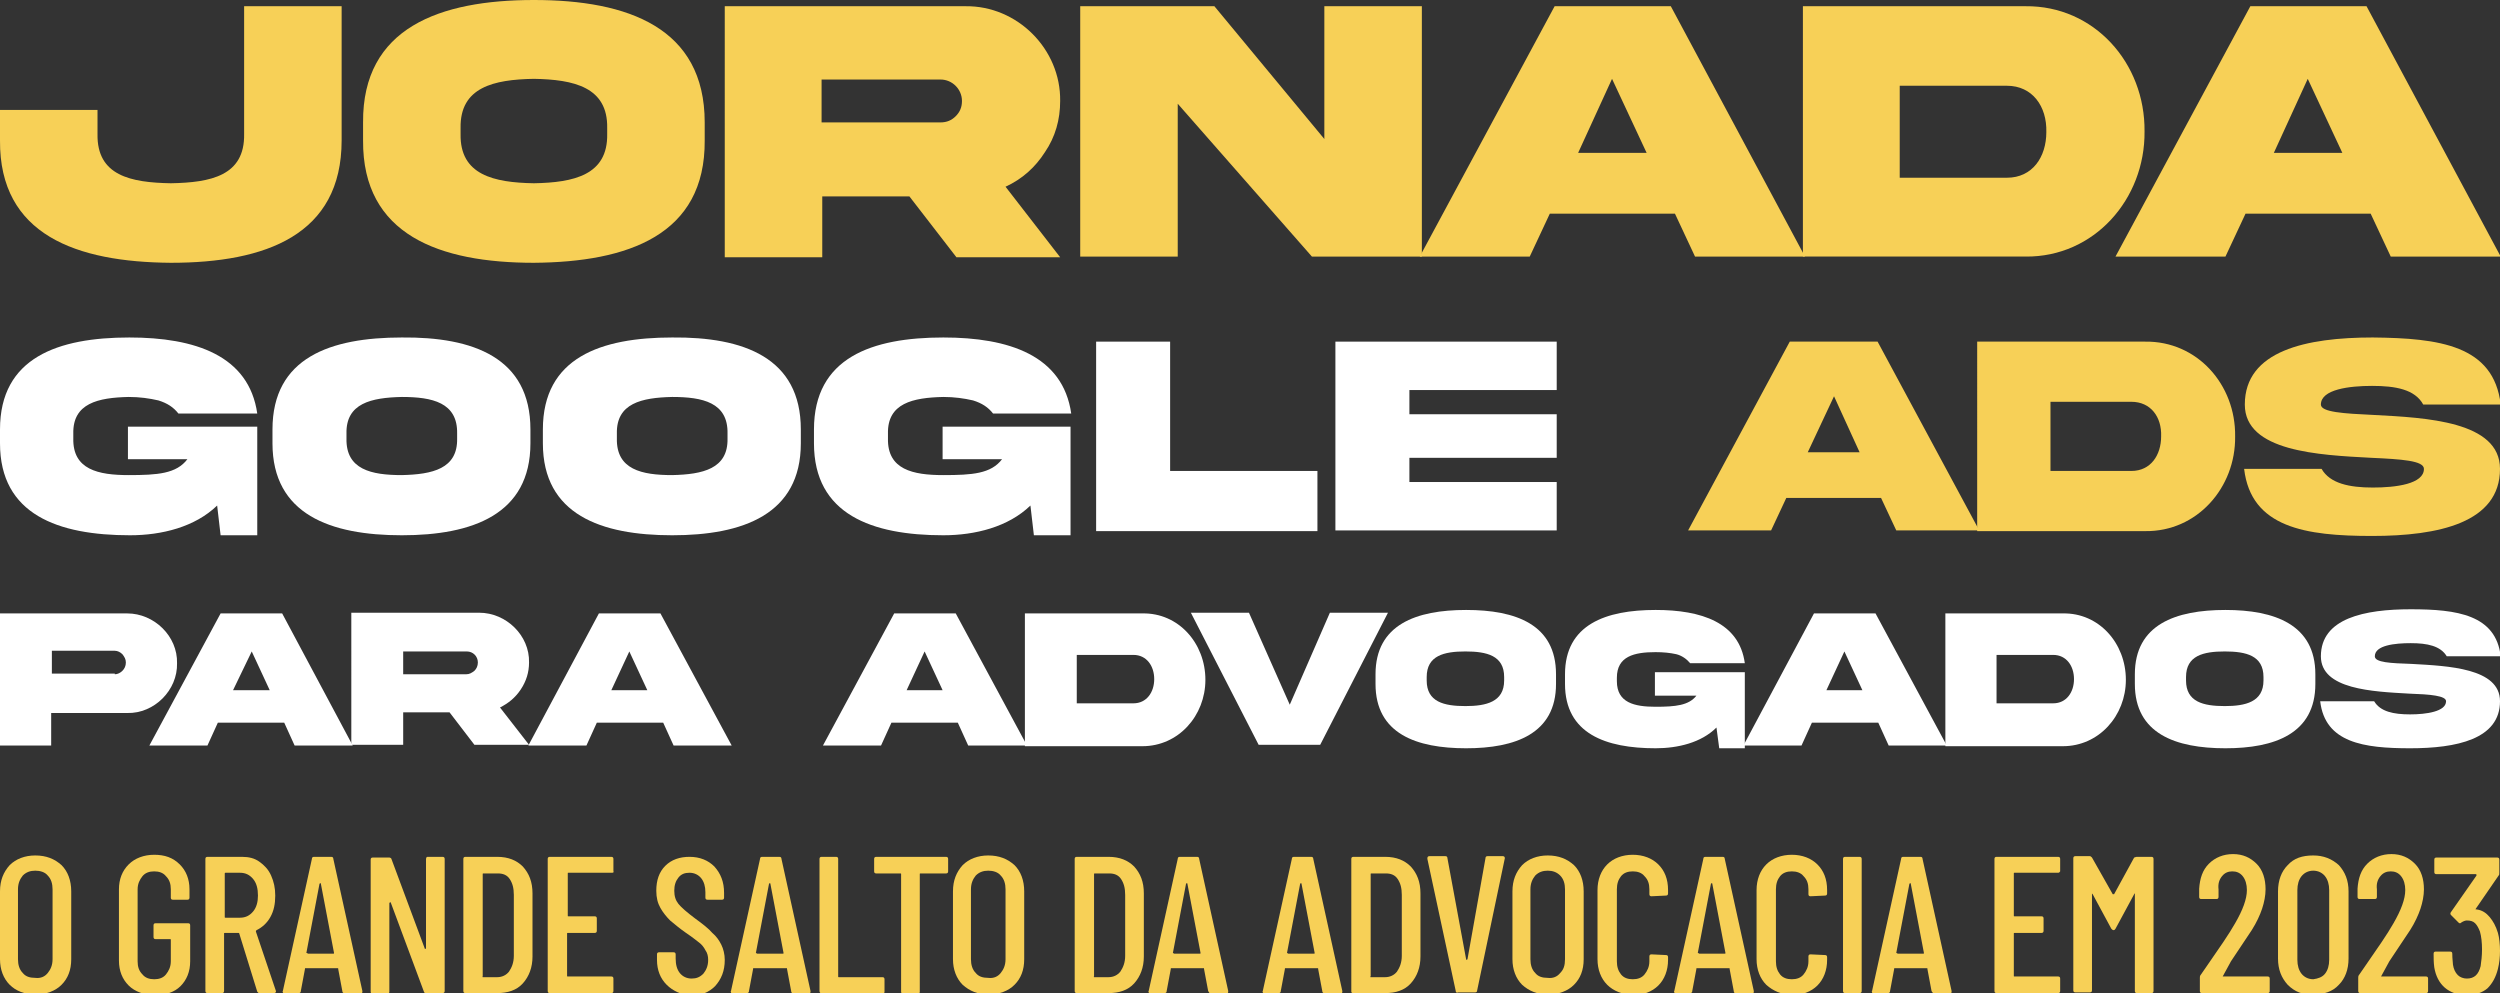 <svg xmlns="http://www.w3.org/2000/svg" xmlns:xlink="http://www.w3.org/1999/xlink" id="Layer_1" x="0px" y="0px" viewBox="0 0 361.5 143.6" xml:space="preserve"><rect x="0" y="0" width="361.5" height="143.6" fill="#333333" stroke="none"/><g>	<g>		<g>			<path fill="#F7D057" d="M35.3,0.9h14.1v19.4C49.4,34,38.4,38,24.7,38C11.1,37.9-0.1,34,0,20.3v-4.4h14.1v3.5    c-0.1,6,4.8,7,10.6,7.1c5.8-0.1,10.7-1.1,10.6-7.1V0.9z"></path>			<path fill="#F7D057" d="M101.9,17.7v2.6C102,34,90.8,37.9,77.2,38c-13.6,0-24.8-4-24.7-17.7v-2.6C52.4,4,63.6,0,77.2,0    C90.8,0,101.9,4,101.9,17.7z M87.8,18.5c0.1-5.9-4.8-7-10.6-7.1c-5.8,0.1-10.7,1.2-10.6,7.1v0.9c-0.1,5.9,4.8,7,10.6,7.1    c5.8-0.1,10.7-1.2,10.6-7.1V18.5z"></path>			<path fill="#F7D057" d="M139.6,0.9c7.5-0.1,13.8,6.2,13.7,13.7c0,2.7-0.7,5.2-2.2,7.4c-1.4,2.2-3.3,3.9-5.7,5l7.9,10.2h-15    l-6.8-8.8h-12.6v8.8h-14.1V0.9H139.6z M118.8,11.5v6.2H136c0.9,0,1.6-0.3,2.2-0.9c0.6-0.6,0.9-1.3,0.9-2.2c0-1.7-1.4-3.1-3.1-3.1    H118.8z"></path>			<path fill="#F7D057" d="M191.5,0.9h14.1v36.2h-15.9L170.3,15v22.1h-14.1V0.9h19.4l15.9,19.2V0.9z"></path>			<path fill="#F7D057" d="M224.8,0.9h16.8L261,37.1h-15.9l-2.9-6.2h-18.1l-2.9,6.2h-15.9L224.8,0.9z M228.2,22.1h9.9l-5-10.7    L228.2,22.1z"></path>			<path fill="#F7D057" d="M292.9,0.9c9.9-0.1,17.3,8.2,17.2,18.1c0.1,9.8-7.3,18.2-17.2,18.1h-32.2V0.9H292.9z M290.2,12.4h-15.5    v13.3h15.5c3.7,0,5.7-3,5.7-6.6C296,15.4,293.9,12.4,290.2,12.4z"></path>			<path fill="#F7D057" d="M325.4,0.9h16.8l19.4,36.2h-15.9l-2.9-6.2h-18.1l-2.9,6.2h-15.9L325.4,0.9z M328.8,22.1h9.9l-5-10.7    L328.8,22.1z"></path>		</g>		<path fill="#F7D057" d="M258.8,49.4h12.7l14.7,27.3h-12l-2.2-4.7h-13.7l-2.2,4.7h-12L258.8,49.4z M261.4,65.4h7.5l-3.7-8.1   L261.4,65.4z"></path>		<path fill="#F7D057" d="M310.2,49.4c7.5-0.1,13.1,6.2,13,13.7c0.1,7.4-5.5,13.8-13,13.7h-24.3V49.4H310.2z M308.2,58.1h-11.7v10   h11.7c2.8,0,4.3-2.3,4.3-5C312.6,60.3,311,58.1,308.2,58.1z"></path>		<path fill="#F7D057" d="M343.2,60c7.6,0.4,18.3,0.9,18.3,7.8c0,7.8-8.9,9.7-18.5,9.7c-9.6,0-17.5-1.2-18.5-9.7h11.2   c1.2,2.1,4,2.7,7.4,2.7c3.3,0,7.4-0.5,7.4-2.7c0-1.2-3.3-1.4-7.6-1.6c-7.6-0.4-18.3-0.9-18.3-7.7c0-7.8,8.9-9.7,18.5-9.7   c9.6,0.1,17.5,1.1,18.5,9.7h-11.2c-1.2-2.2-4-2.7-7.4-2.7c-3.3,0-7.4,0.5-7.4,2.7C335.6,59.6,338.9,59.8,343.2,60z"></path>	</g>	<g>		<path fill="#FFFFFF" d="M18.6,61.7h18.6v15.7h-5.3l-0.5-4.3c-3.2,3.1-8,4.3-12.6,4.3C8.4,77.4,0,74.4,0,64.1v-2   c0-10.4,8.4-13.3,18.7-13.3c9.5,0,17.3,2.6,18.5,11H25.8c-0.7-0.9-1.6-1.5-2.9-1.9c-1.3-0.3-2.7-0.5-4.3-0.5   c-4.4,0.1-8.1,0.9-8,5.3v0.7c-0.1,4.5,3.6,5.3,8,5.3c4.2,0,6.9-0.2,8.5-2.3h-8.6V61.7z"></path>		<path fill="#FFFFFF" d="M76.7,62.1v2c0,10.3-8.4,13.3-18.6,13.3c-10.3,0-18.7-3-18.7-13.3v-2c0-10.4,8.4-13.3,18.7-13.3   C68.4,48.7,76.7,51.7,76.7,62.1z M66.1,62.7c0.1-4.5-3.6-5.3-8-5.3c-4.4,0.1-8.1,0.9-8,5.3v0.7c-0.1,4.5,3.6,5.3,8,5.3   c4.4-0.1,8.1-0.9,8-5.3V62.7z"></path>		<path fill="#FFFFFF" d="M115.8,62.1v2c0,10.3-8.4,13.3-18.6,13.3c-10.3,0-18.7-3-18.7-13.3v-2c0-10.4,8.4-13.3,18.7-13.3   C107.5,48.7,115.8,51.7,115.8,62.1z M105.2,62.7c0.1-4.5-3.6-5.3-8-5.3c-4.4,0.1-8.1,0.9-8,5.3v0.7c-0.1,4.5,3.6,5.3,8,5.3   c4.4-0.1,8.1-0.9,8-5.3V62.7z"></path>		<path fill="#FFFFFF" d="M136.2,61.7h18.6v15.7h-5.3l-0.5-4.3c-3.2,3.1-8,4.3-12.6,4.3c-10.3,0-18.7-3-18.7-13.3v-2   c0-10.4,8.4-13.3,18.7-13.3c9.5,0,17.3,2.6,18.5,11h-11.3c-0.7-0.9-1.6-1.5-2.9-1.9c-1.3-0.3-2.7-0.5-4.3-0.5   c-4.4,0.1-8.1,0.9-8,5.3v0.7c-0.1,4.5,3.6,5.3,8,5.3c4.2,0,6.9-0.2,8.5-2.3h-8.6V61.7z"></path>		<path fill="#FFFFFF" d="M169.2,49.4v18.7h21.3v8.7h-32V49.4H169.2z"></path>		<path fill="#FFFFFF" d="M193.1,49.4h32v7h-21.3v3.5h21.3v6.3h-21.3v3.5h21.3v7h-32V49.4z"></path>		<g>			<path fill="#FFFFFF" d="M18.4,88.7c3.9,0,7.3,3.3,7.2,7.2c0.1,3.9-3.3,7.3-7.2,7.2h-11v4.7H0V88.7H18.4z M16.6,97.5    c0.4,0,0.8-0.2,1.1-0.5c0.3-0.3,0.5-0.7,0.5-1.2c0-0.5-0.2-0.8-0.5-1.2c-0.3-0.3-0.7-0.5-1.1-0.5H7.5v3.3H16.6z"></path>			<path fill="#FFFFFF" d="M31.9,88.7h8.9L51,107.8h-8.4l-1.5-3.3h-9.6l-1.5,3.3h-8.4L31.9,88.7z M33.7,99.8H39l-2.6-5.6L33.7,99.8z    "></path>			<path fill="#FFFFFF" d="M69.3,88.6c3.9,0,7.3,3.3,7.2,7.2c0,1.4-0.4,2.7-1.2,3.9c-0.8,1.2-1.8,2-3,2.6l4.2,5.4h-7.9l-3.6-4.7    h-6.7v4.7h-7.5V88.6H69.3z M58.3,94.2v3.3h9.1c0.5,0,0.8-0.2,1.2-0.5c0.3-0.3,0.5-0.7,0.5-1.2c0-0.9-0.7-1.6-1.6-1.6H58.3z"></path>			<path fill="#FFFFFF" d="M86.6,88.7h8.9l10.3,19.1h-8.4l-1.5-3.3h-9.6l-1.5,3.3h-8.4L86.6,88.7z M88.4,99.8h5.2L91,94.2L88.4,99.8    z"></path>			<path fill="#FFFFFF" d="M129.3,88.7h8.9l10.3,19.1H140l-1.5-3.3h-9.6l-1.5,3.3H119L129.3,88.7z M131.1,99.8h5.2l-2.6-5.6    L131.1,99.8z"></path>			<path fill="#FFFFFF" d="M165.2,88.7c5.2-0.1,9.1,4.3,9.1,9.6c0,5.2-3.9,9.6-9.1,9.6h-17V88.7H165.2z M163.9,94.7h-8.2v7h8.2    c1.9,0,3-1.6,3-3.5C166.9,96.3,165.8,94.7,163.9,94.7z"></path>			<path fill="#FFFFFF" d="M186.5,101.9l5.8-13.3h8.4l-9.8,19.1H182l-9.8-19.1h8.4L186.5,101.9z"></path>			<path fill="#FFFFFF" d="M225,97.5v1.4c0,7.2-5.9,9.3-13,9.3c-7.2,0-13.1-2.1-13.1-9.3v-1.4c0-7.2,5.9-9.3,13.1-9.3    C219.2,88.2,225,90.3,225,97.5z M217.5,97.9c0-3.1-2.5-3.7-5.6-3.7c-3.1,0-5.6,0.6-5.6,3.7v0.5c0,3.1,2.5,3.7,5.6,3.7    c3,0,5.6-0.6,5.6-3.7V97.9z"></path>			<path fill="#FFFFFF" d="M239.3,97.2h13v11h-3.7l-0.4-3c-2.2,2.2-5.6,3-8.8,3c-7.2,0-13.1-2.1-13.1-9.3v-1.4    c0-7.2,5.9-9.3,13.1-9.3c6.6,0,12.1,1.8,12.9,7.7h-7.9c-0.5-0.6-1.2-1.1-2-1.3c-0.9-0.2-1.9-0.3-3-0.3c-3.1,0-5.6,0.6-5.6,3.7    v0.5c0,3.1,2.5,3.7,5.6,3.7c2.9,0,4.8-0.2,5.9-1.6h-6V97.2z"></path>			<path fill="#FFFFFF" d="M262.3,88.7h8.9l10.3,19.1h-8.4l-1.5-3.3H262l-1.5,3.3h-8.4L262.3,88.7z M264.1,99.8h5.2l-2.6-5.6    L264.1,99.8z"></path>			<path fill="#FFFFFF" d="M298.3,88.7c5.2-0.1,9.1,4.3,9.1,9.6c0,5.2-3.9,9.6-9.1,9.6h-17V88.7H298.3z M296.9,94.7h-8.2v7h8.2    c1.9,0,3-1.6,3-3.5C299.9,96.3,298.8,94.7,296.9,94.7z"></path>			<path fill="#FFFFFF" d="M334.8,97.5v1.4c0,7.2-5.9,9.3-13,9.3c-7.2,0-13.1-2.1-13.1-9.3v-1.4c0-7.2,5.9-9.3,13.1-9.3    C328.9,88.2,334.8,90.3,334.8,97.5z M327.3,97.9c0-3.1-2.5-3.7-5.6-3.7c-3.1,0-5.6,0.6-5.6,3.7v0.5c0,3.1,2.5,3.7,5.6,3.7    c3,0,5.6-0.6,5.6-3.7V97.9z"></path>			<path fill="#FFFFFF" d="M348.7,96c5.3,0.3,12.8,0.6,12.8,5.4c0,5.5-6.3,6.8-13,6.8c-6.7,0-12.3-0.8-13-6.8h7.8    c0.9,1.5,2.8,1.9,5.2,1.9c2.3,0,5.2-0.4,5.2-1.9c0-0.8-2.3-1-5.3-1.1c-5.3-0.3-12.8-0.6-12.8-5.4c0-5.5,6.3-6.8,13-6.8    c6.7,0,12.3,0.8,13,6.8h-7.8c-0.9-1.5-2.8-1.9-5.2-1.9c-2.3,0-5.2,0.3-5.2,1.9C343.4,95.8,345.7,95.9,348.7,96z"></path>		</g>	</g>	<g>		<path fill="#F7D057" d="M1.4,142.4c-0.9-0.9-1.4-2.2-1.4-3.7v-9.8c0-1.6,0.5-2.8,1.4-3.8c0.9-0.9,2.2-1.4,3.7-1.4   c1.6,0,2.8,0.5,3.8,1.4c0.9,0.9,1.4,2.2,1.4,3.8v9.8c0,1.6-0.5,2.8-1.4,3.7c-0.9,0.9-2.2,1.4-3.8,1.4   C3.6,143.8,2.3,143.3,1.4,142.4z M6.9,140.7c0.4-0.5,0.7-1.1,0.7-2v-10.1c0-0.8-0.2-1.5-0.7-2c-0.4-0.5-1.1-0.7-1.8-0.7   c-0.7,0-1.3,0.2-1.8,0.7c-0.4,0.5-0.7,1.1-0.7,2v10.1c0,0.8,0.2,1.5,0.7,2c0.4,0.5,1,0.7,1.8,0.7C5.9,141.5,6.5,141.2,6.9,140.7z"></path>		<path fill="#F7D057" d="M18.6,142.5c-0.9-0.9-1.4-2.1-1.4-3.6v-10.3c0-1.5,0.5-2.7,1.4-3.6c0.9-0.9,2.2-1.4,3.7-1.4   s2.7,0.4,3.7,1.4c0.9,0.9,1.4,2.1,1.4,3.6v1.2c0,0.2-0.1,0.3-0.3,0.3h-2.1c-0.2,0-0.3-0.1-0.3-0.3v-1.2c0-0.8-0.2-1.4-0.7-1.9   c-0.4-0.5-1-0.7-1.7-0.7c-0.7,0-1.3,0.2-1.7,0.7c-0.4,0.5-0.7,1.1-0.7,1.9v10.4c0,0.8,0.2,1.4,0.7,1.9c0.4,0.5,1,0.7,1.7,0.7   c0.7,0,1.3-0.2,1.7-0.7c0.4-0.5,0.7-1.1,0.7-1.9v-3.1c0-0.1,0-0.1-0.1-0.1h-2.1c-0.2,0-0.3-0.1-0.3-0.3v-1.7   c0-0.2,0.1-0.3,0.3-0.3h4.7c0.2,0,0.3,0.1,0.3,0.3v5.2c0,1.5-0.5,2.7-1.4,3.6c-0.9,0.9-2.2,1.3-3.7,1.3S19.5,143.4,18.6,142.5z"></path>		<path fill="#F7D057" d="M37.2,143.4l-2.6-8.4c0-0.1-0.1-0.1-0.1-0.1h-2c-0.1,0-0.1,0-0.1,0.1v8.3c0,0.2-0.1,0.3-0.3,0.3H30   c-0.2,0-0.3-0.1-0.3-0.3v-19.1c0-0.2,0.1-0.3,0.3-0.3h5c1,0,1.8,0.2,2.5,0.7c0.7,0.5,1.3,1.1,1.7,2c0.4,0.9,0.6,1.8,0.6,2.9   c0,1.2-0.2,2.2-0.7,3.1c-0.5,0.9-1.2,1.5-2,1.9c-0.1,0.1-0.1,0.1-0.1,0.2l2.9,8.6l0,0.1c0,0.1-0.1,0.2-0.3,0.2h-2.2   C37.4,143.6,37.3,143.5,37.2,143.4z M32.5,126.3v6.3c0,0.1,0,0.1,0.1,0.1h2.1c0.8,0,1.4-0.3,1.9-0.9c0.5-0.6,0.7-1.4,0.7-2.3   c0-1-0.2-1.8-0.7-2.4c-0.5-0.6-1.1-0.9-1.9-0.9h-2.1C32.5,126.2,32.5,126.3,32.5,126.3z"></path>		<path fill="#F7D057" d="M49.5,143.3l-0.6-3.2c0,0,0-0.1,0-0.1c0,0-0.1,0-0.1,0h-4.6c0,0-0.1,0-0.1,0c0,0,0,0,0,0.1l-0.6,3.2   c0,0.2-0.1,0.3-0.3,0.3h-2.1c-0.1,0-0.2,0-0.2-0.1c0-0.1-0.1-0.1,0-0.2l4.2-19.1c0-0.2,0.1-0.3,0.3-0.3h2.5c0.2,0,0.3,0.1,0.3,0.3   l4.2,19.1v0.1c0,0.2-0.1,0.3-0.3,0.3h-2.2C49.6,143.6,49.5,143.5,49.5,143.3z M44.5,137.9h3.7c0.1,0,0.1,0,0.1-0.1l-1.9-10   c0,0,0-0.1-0.1-0.1c0,0,0,0-0.1,0.1l-1.9,10C44.5,137.8,44.5,137.9,44.5,137.9z"></path>		<path fill="#F7D057" d="M61.8,123.9H64c0.2,0,0.3,0.1,0.3,0.3v19.1c0,0.2-0.1,0.3-0.3,0.3h-2.4c-0.2,0-0.3-0.1-0.3-0.2l-4.8-12.9   c0,0,0-0.1-0.1,0c0,0-0.1,0-0.1,0.1l0,12.8c0,0.2-0.1,0.3-0.3,0.3h-2.1c-0.2,0-0.3-0.1-0.3-0.3v-19.1c0-0.2,0.1-0.3,0.3-0.3h2.4   c0.1,0,0.3,0.1,0.3,0.2l4.8,12.9c0,0.1,0,0.1,0.1,0.1s0.1,0,0.1-0.1v-12.8C61.6,124,61.7,123.9,61.8,123.9z"></path>		<path fill="#F7D057" d="M67,143.3v-19.1c0-0.2,0.1-0.3,0.3-0.3h4.6c1.6,0,2.8,0.5,3.7,1.4c0.9,1,1.4,2.2,1.4,3.9v9.1   c0,1.6-0.5,2.9-1.4,3.9c-0.9,1-2.2,1.4-3.7,1.4h-4.6C67.1,143.6,67,143.5,67,143.3z M69.8,141.3l2.1,0c0.7,0,1.3-0.3,1.7-0.8   c0.4-0.6,0.7-1.3,0.7-2.3v-8.8c0-1-0.2-1.7-0.6-2.3c-0.4-0.6-1-0.8-1.7-0.8h-2.1c-0.1,0-0.1,0-0.1,0.1v14.8   C69.7,141.2,69.8,141.3,69.8,141.3z"></path>		<path fill="#F7D057" d="M88.5,126.2h-6.3c-0.1,0-0.1,0-0.1,0.1v6.1c0,0.1,0,0.1,0.1,0.1H86c0.2,0,0.3,0.1,0.3,0.3v1.8   c0,0.2-0.1,0.3-0.3,0.3h-3.9c-0.1,0-0.1,0-0.1,0.1v6.1c0,0.1,0,0.1,0.1,0.1h6.3c0.2,0,0.3,0.1,0.3,0.3v1.8c0,0.2-0.1,0.3-0.3,0.3   h-8.9c-0.2,0-0.3-0.1-0.3-0.3v-19.1c0-0.2,0.1-0.3,0.3-0.3h8.9c0.2,0,0.3,0.1,0.3,0.3v1.8C88.8,126.1,88.7,126.2,88.5,126.2z"></path>		<path fill="#F7D057" d="M96.4,142.4c-0.9-0.9-1.4-2.1-1.4-3.6V138c0-0.2,0.1-0.3,0.3-0.3h2.1c0.2,0,0.3,0.1,0.3,0.3v0.6   c0,0.9,0.2,1.6,0.6,2.1c0.4,0.5,1,0.8,1.7,0.8c0.7,0,1.2-0.2,1.7-0.7c0.4-0.5,0.7-1.1,0.7-2c0-0.5-0.1-1-0.4-1.4   c-0.2-0.4-0.5-0.8-0.9-1.1c-0.4-0.3-1-0.8-1.9-1.4c-1-0.7-1.7-1.3-2.3-1.8c-0.5-0.5-1-1.1-1.4-1.8c-0.4-0.7-0.6-1.5-0.6-2.5   c0-1.5,0.4-2.7,1.3-3.6c0.9-0.9,2.1-1.3,3.5-1.3c1.5,0,2.7,0.5,3.6,1.4c0.9,1,1.4,2.2,1.4,3.8v0.7c0,0.2-0.1,0.3-0.3,0.3h-2.1   c-0.2,0-0.3-0.1-0.3-0.3v-0.8c0-0.8-0.2-1.5-0.6-2c-0.4-0.5-1-0.8-1.7-0.8c-0.7,0-1.2,0.2-1.6,0.7c-0.4,0.5-0.6,1.1-0.6,1.9   c0,0.8,0.2,1.4,0.6,1.9c0.4,0.5,1.2,1.2,2.4,2.1c1.1,0.8,2,1.5,2.5,2.1c0.6,0.5,1,1.1,1.3,1.7c0.3,0.6,0.5,1.4,0.5,2.2   c0,1.6-0.5,2.8-1.4,3.8c-0.9,0.9-2.1,1.4-3.6,1.4C98.5,143.8,97.3,143.3,96.4,142.4z"></path>		<path fill="#F7D057" d="M114.4,143.3l-0.6-3.2c0,0,0-0.1,0-0.1c0,0-0.1,0-0.1,0H109c0,0-0.1,0-0.1,0c0,0,0,0,0,0.1l-0.6,3.2   c0,0.2-0.1,0.3-0.3,0.3h-2.1c-0.1,0-0.2,0-0.2-0.1c0-0.1-0.1-0.1,0-0.2l4.2-19.1c0-0.2,0.1-0.3,0.3-0.3h2.5c0.2,0,0.3,0.1,0.3,0.3   l4.2,19.1v0.1c0,0.2-0.1,0.3-0.3,0.3h-2.2C114.5,143.6,114.4,143.5,114.4,143.3z M109.5,137.9h3.7c0.1,0,0.1,0,0.1-0.1l-1.9-10   c0,0,0-0.1-0.1-0.1c0,0,0,0-0.1,0.1l-1.9,10C109.4,137.8,109.4,137.9,109.5,137.9z"></path>		<path fill="#F7D057" d="M118.5,143.3v-19.1c0-0.2,0.1-0.3,0.3-0.3h2.1c0.2,0,0.3,0.1,0.3,0.3v17c0,0.1,0,0.1,0.1,0.1h6.3   c0.2,0,0.3,0.1,0.3,0.3v1.8c0,0.2-0.1,0.3-0.3,0.3h-8.8C118.6,143.6,118.5,143.5,118.5,143.3z"></path>		<path fill="#F7D057" d="M137.1,124.2v1.8c0,0.2-0.1,0.3-0.3,0.3h-3.7c-0.1,0-0.1,0-0.1,0.1v17c0,0.2-0.1,0.3-0.3,0.3h-2.1   c-0.2,0-0.3-0.1-0.3-0.3v-17c0-0.1,0-0.1-0.1-0.1h-3.5c-0.2,0-0.3-0.1-0.3-0.3v-1.8c0-0.2,0.1-0.3,0.3-0.3h10.1   C137,123.9,137.1,124,137.1,124.2z"></path>		<path fill="#F7D057" d="M139.2,142.4c-0.9-0.9-1.4-2.2-1.4-3.7v-9.8c0-1.6,0.5-2.8,1.4-3.8c0.9-0.9,2.2-1.4,3.7-1.4   c1.6,0,2.8,0.5,3.8,1.4c0.9,0.9,1.4,2.2,1.4,3.8v9.8c0,1.6-0.5,2.8-1.4,3.7c-0.9,0.9-2.2,1.4-3.8,1.4   C141.4,143.8,140.2,143.3,139.2,142.4z M144.7,140.7c0.4-0.5,0.7-1.1,0.7-2v-10.1c0-0.8-0.2-1.5-0.7-2c-0.4-0.5-1.1-0.7-1.8-0.7   c-0.7,0-1.3,0.2-1.8,0.7c-0.4,0.5-0.7,1.1-0.7,2v10.1c0,0.8,0.2,1.5,0.7,2c0.4,0.5,1,0.7,1.8,0.7   C143.7,141.5,144.3,141.2,144.7,140.7z"></path>		<path fill="#F7D057" d="M155.4,143.3v-19.1c0-0.2,0.1-0.3,0.3-0.3h4.6c1.6,0,2.8,0.5,3.7,1.4c0.9,1,1.4,2.2,1.4,3.9v9.1   c0,1.6-0.5,2.9-1.4,3.9c-0.9,1-2.2,1.4-3.7,1.4h-4.6C155.5,143.6,155.4,143.5,155.4,143.3z M158.2,141.3l2.1,0   c0.7,0,1.3-0.3,1.7-0.8c0.4-0.6,0.7-1.3,0.7-2.3v-8.8c0-1-0.2-1.7-0.6-2.3c-0.4-0.6-1-0.8-1.7-0.8h-2.1c-0.1,0-0.1,0-0.1,0.1v14.8   C158.1,141.2,158.2,141.3,158.2,141.3z"></path>		<path fill="#F7D057" d="M174.7,143.3l-0.6-3.2c0,0,0-0.1,0-0.1c0,0-0.1,0-0.1,0h-4.6c0,0-0.1,0-0.1,0c0,0,0,0,0,0.1l-0.6,3.2   c0,0.2-0.1,0.3-0.3,0.3h-2.1c-0.1,0-0.2,0-0.2-0.1c0-0.1-0.1-0.1,0-0.2l4.2-19.1c0-0.2,0.1-0.3,0.3-0.3h2.5c0.2,0,0.3,0.1,0.3,0.3   l4.2,19.1v0.1c0,0.2-0.1,0.3-0.3,0.3H175C174.9,143.6,174.8,143.5,174.7,143.3z M169.8,137.9h3.7c0.1,0,0.1,0,0.1-0.1l-1.9-10   c0,0,0-0.1-0.1-0.1c0,0,0,0-0.1,0.1l-1.9,10C169.7,137.8,169.7,137.9,169.8,137.9z"></path>		<path fill="#F7D057" d="M191.2,143.3l-0.6-3.2c0,0,0-0.1,0-0.1c0,0-0.1,0-0.1,0h-4.6c0,0-0.1,0-0.1,0c0,0,0,0,0,0.1l-0.6,3.2   c0,0.2-0.1,0.3-0.3,0.3h-2.1c-0.1,0-0.2,0-0.2-0.1c0-0.1-0.1-0.1,0-0.2l4.2-19.1c0-0.2,0.1-0.3,0.3-0.3h2.5c0.2,0,0.3,0.1,0.3,0.3   l4.2,19.1v0.1c0,0.2-0.1,0.3-0.3,0.3h-2.2C191.3,143.6,191.2,143.5,191.2,143.3z M186.3,137.9h3.7c0.1,0,0.1,0,0.1-0.1l-1.9-10   c0,0,0-0.1-0.1-0.1c0,0,0,0-0.1,0.1l-1.9,10C186.2,137.8,186.2,137.9,186.3,137.9z"></path>		<path fill="#F7D057" d="M195.4,143.3v-19.1c0-0.2,0.1-0.3,0.3-0.3h4.6c1.6,0,2.8,0.5,3.7,1.4c0.9,1,1.4,2.2,1.4,3.9v9.1   c0,1.6-0.5,2.9-1.4,3.9c-0.9,1-2.2,1.4-3.7,1.4h-4.6C195.4,143.6,195.4,143.5,195.4,143.3z M198.2,141.3l2.1,0   c0.7,0,1.3-0.3,1.7-0.8c0.4-0.6,0.7-1.3,0.7-2.3v-8.8c0-1-0.2-1.7-0.6-2.3c-0.4-0.6-1-0.8-1.7-0.8h-2.1c-0.1,0-0.1,0-0.1,0.1v14.8   C198.1,141.2,198.1,141.3,198.2,141.3z"></path>		<path fill="#F7D057" d="M210.5,143.3l-4.1-19.1v-0.1c0-0.2,0.1-0.3,0.3-0.3h2.3c0.2,0,0.3,0.1,0.3,0.3l2.7,14.6c0,0,0,0.1,0.1,0.1   c0,0,0,0,0.1-0.1l2.6-14.6c0-0.2,0.1-0.3,0.3-0.3h2.2c0.2,0,0.3,0.1,0.3,0.3l-4,19.1c0,0.2-0.1,0.3-0.3,0.3h-2.4   C210.6,143.6,210.5,143.5,210.5,143.3z"></path>		<path fill="#F7D057" d="M220.1,142.4c-0.9-0.9-1.4-2.2-1.4-3.7v-9.8c0-1.6,0.5-2.8,1.4-3.8c0.9-0.9,2.2-1.4,3.7-1.4   c1.6,0,2.8,0.5,3.8,1.4c0.9,0.9,1.4,2.2,1.4,3.8v9.8c0,1.6-0.5,2.8-1.4,3.7c-0.9,0.9-2.2,1.4-3.8,1.4   C222.3,143.8,221.1,143.3,220.1,142.4z M225.6,140.7c0.5-0.5,0.7-1.1,0.7-2v-10.1c0-0.8-0.2-1.5-0.7-2c-0.5-0.5-1.1-0.7-1.8-0.7   c-0.7,0-1.3,0.2-1.8,0.7c-0.4,0.5-0.7,1.1-0.7,2v10.1c0,0.8,0.2,1.5,0.7,2c0.4,0.5,1,0.7,1.8,0.7   C224.6,141.5,225.2,141.2,225.6,140.7z"></path>		<path fill="#F7D057" d="M232.4,142.4c-0.9-0.9-1.4-2.2-1.4-3.7v-10c0-1.5,0.5-2.8,1.4-3.7c0.9-0.9,2.2-1.4,3.7-1.4   c1.5,0,2.8,0.5,3.7,1.4c0.9,0.9,1.4,2.1,1.4,3.7v0.5c0,0.2-0.1,0.3-0.3,0.3l-2.1,0.1c-0.2,0-0.3-0.1-0.3-0.3v-0.7   c0-0.8-0.2-1.4-0.7-1.9c-0.4-0.5-1-0.7-1.7-0.7c-0.7,0-1.3,0.2-1.7,0.7c-0.4,0.5-0.6,1.1-0.6,1.9v10.4c0,0.8,0.2,1.4,0.6,1.9   c0.4,0.5,1,0.7,1.7,0.7c0.7,0,1.3-0.2,1.7-0.7c0.4-0.5,0.7-1.1,0.7-1.9v-0.7c0-0.2,0.1-0.3,0.3-0.3l2.1,0.1c0.2,0,0.3,0.1,0.3,0.3   v0.4c0,1.5-0.5,2.8-1.4,3.7c-0.9,0.9-2.2,1.4-3.7,1.4C234.6,143.8,233.3,143.3,232.4,142.4z"></path>		<path fill="#F7D057" d="M250.7,143.3l-0.6-3.2c0,0,0-0.1,0-0.1c0,0-0.1,0-0.1,0h-4.6c0,0-0.1,0-0.1,0c0,0,0,0,0,0.1l-0.6,3.2   c0,0.2-0.1,0.3-0.3,0.3h-2.1c-0.1,0-0.2,0-0.2-0.1c0-0.1-0.1-0.1,0-0.2l4.2-19.1c0-0.2,0.1-0.3,0.3-0.3h2.5c0.2,0,0.3,0.1,0.3,0.3   l4.2,19.1v0.1c0,0.2-0.1,0.3-0.3,0.3H251C250.8,143.6,250.7,143.5,250.7,143.3z M245.7,137.9h3.7c0.1,0,0.1,0,0.1-0.1l-1.9-10   c0,0,0-0.1-0.1-0.1c0,0,0,0-0.1,0.1l-1.9,10C245.6,137.8,245.7,137.9,245.7,137.9z"></path>		<path fill="#F7D057" d="M255.4,142.4c-0.9-0.9-1.4-2.2-1.4-3.7v-10c0-1.5,0.5-2.8,1.4-3.7c0.9-0.9,2.2-1.4,3.7-1.4   c1.5,0,2.8,0.5,3.7,1.4c0.9,0.9,1.4,2.1,1.4,3.7v0.5c0,0.2-0.1,0.3-0.3,0.3l-2.1,0.1c-0.2,0-0.3-0.1-0.3-0.3v-0.7   c0-0.8-0.2-1.4-0.7-1.9c-0.4-0.5-1-0.7-1.7-0.7c-0.7,0-1.3,0.2-1.7,0.7c-0.4,0.5-0.6,1.1-0.6,1.9v10.4c0,0.8,0.2,1.4,0.6,1.9   c0.4,0.5,1,0.7,1.7,0.7c0.7,0,1.3-0.2,1.7-0.7c0.4-0.5,0.7-1.1,0.7-1.9v-0.7c0-0.2,0.1-0.3,0.3-0.3l2.1,0.1c0.2,0,0.3,0.1,0.3,0.3   v0.4c0,1.5-0.5,2.8-1.4,3.7c-0.9,0.9-2.2,1.4-3.7,1.4C257.6,143.8,256.4,143.3,255.4,142.4z"></path>		<path fill="#F7D057" d="M266.5,143.3v-19.1c0-0.2,0.1-0.3,0.3-0.3h2.1c0.2,0,0.3,0.1,0.3,0.3v19.1c0,0.2-0.1,0.3-0.3,0.3h-2.1   C266.6,143.6,266.5,143.5,266.5,143.3z"></path>		<path fill="#F7D057" d="M279.3,143.3l-0.6-3.2c0,0,0-0.1,0-0.1c0,0-0.1,0-0.1,0H274c0,0-0.1,0-0.1,0c0,0,0,0,0,0.1l-0.6,3.2   c0,0.2-0.1,0.3-0.3,0.3h-2.1c-0.1,0-0.2,0-0.2-0.1c0-0.1-0.1-0.1,0-0.2l4.2-19.1c0-0.2,0.1-0.3,0.3-0.3h2.5c0.2,0,0.3,0.1,0.3,0.3   l4.2,19.1v0.1c0,0.2-0.1,0.3-0.3,0.3h-2.2C279.5,143.6,279.4,143.5,279.3,143.3z M274.4,137.9h3.7c0.1,0,0.1,0,0.1-0.1l-1.9-10   c0,0,0-0.1-0.1-0.1c0,0,0,0-0.1,0.1l-1.9,10C274.3,137.8,274.4,137.9,274.4,137.9z"></path>		<path fill="#F7D057" d="M297.6,126.2h-6.3c-0.1,0-0.1,0-0.1,0.1v6.1c0,0.1,0,0.1,0.1,0.1h3.9c0.2,0,0.3,0.1,0.3,0.3v1.8   c0,0.2-0.1,0.3-0.3,0.3h-3.9c-0.1,0-0.1,0-0.1,0.1v6.1c0,0.1,0,0.1,0.1,0.1h6.3c0.2,0,0.3,0.1,0.3,0.3v1.8c0,0.2-0.1,0.3-0.3,0.3   h-8.9c-0.2,0-0.3-0.1-0.3-0.3v-19.1c0-0.2,0.1-0.3,0.3-0.3h8.9c0.2,0,0.3,0.1,0.3,0.3v1.8C297.8,126.1,297.8,126.2,297.6,126.2z"></path>		<path fill="#F7D057" d="M309,123.9h2.1c0.2,0,0.3,0.1,0.3,0.3v19.1c0,0.2-0.1,0.3-0.3,0.3H309c-0.2,0-0.3-0.1-0.3-0.3v-14   c0-0.1,0-0.1,0-0.1c0,0-0.1,0-0.1,0.1l-2.7,5c-0.1,0.1-0.1,0.2-0.3,0.2c-0.1,0-0.2-0.1-0.3-0.2l-2.7-5c0,0-0.1-0.1-0.1-0.1   c0,0,0,0,0,0.1v13.9c0,0.2-0.1,0.3-0.3,0.3h-2.1c-0.2,0-0.3-0.1-0.3-0.3v-19.1c0-0.2,0.1-0.3,0.3-0.3h2.1c0.1,0,0.2,0.1,0.3,0.2   l3,5.3c0,0,0,0,0.1,0c0,0,0.1,0,0.1,0l2.9-5.3C308.7,124,308.8,123.9,309,123.9z"></path>		<path fill="#F7D057" d="M321.4,141.2C321.5,141.2,321.5,141.3,321.4,141.2l6.5,0c0.2,0,0.3,0.1,0.3,0.3v1.8c0,0.2-0.1,0.3-0.3,0.3   h-9.5c-0.2,0-0.3-0.1-0.3-0.3v-1.9c0-0.1,0-0.3,0.1-0.4l0.9-1.3c1.8-2.6,3.2-4.6,4.1-6.2c1.1-1.9,1.7-3.5,1.7-4.8   c0-0.8-0.2-1.5-0.6-2c-0.4-0.5-0.9-0.7-1.5-0.7s-1.1,0.2-1.5,0.7c-0.4,0.5-0.6,1.1-0.5,1.9v1.1c0,0.2-0.1,0.3-0.3,0.3h-2.2   c-0.2,0-0.3-0.1-0.3-0.3v-1.2c0.1-1.5,0.5-2.7,1.4-3.6c0.9-0.9,2.1-1.4,3.5-1.4c1.4,0,2.5,0.5,3.4,1.4c0.9,0.9,1.3,2.2,1.3,3.7   c0,0.9-0.2,1.9-0.5,2.8c-0.3,0.9-0.8,2-1.5,3.1c-0.5,0.8-1.5,2.2-3,4.5L321.4,141.2C321.4,141.2,321.4,141.2,321.4,141.2z"></path>		<path fill="#F7D057" d="M330.8,142.4c-0.9-1-1.4-2.2-1.4-3.8v-9.7c0-1.6,0.5-2.9,1.4-3.8c0.9-1,2.1-1.4,3.7-1.4   c1.5,0,2.7,0.5,3.7,1.4c0.9,1,1.4,2.2,1.4,3.8v9.7c0,1.6-0.5,2.9-1.4,3.8c-0.9,1-2.2,1.4-3.7,1.4   C333,143.9,331.8,143.4,330.8,142.4z M336.2,140.8c0.4-0.5,0.6-1.2,0.6-2v-10.1c0-0.8-0.2-1.5-0.6-2c-0.4-0.5-1-0.8-1.7-0.8   c-0.7,0-1.3,0.3-1.7,0.8c-0.4,0.5-0.6,1.2-0.6,2v10.1c0,0.8,0.2,1.5,0.6,2c0.4,0.5,1,0.8,1.7,0.8   C335.2,141.5,335.8,141.3,336.2,140.8z"></path>		<path fill="#F7D057" d="M344.3,141.2C344.3,141.2,344.3,141.3,344.3,141.2l6.5,0c0.2,0,0.3,0.1,0.3,0.3v1.8c0,0.2-0.1,0.3-0.3,0.3   h-9.5c-0.2,0-0.3-0.1-0.3-0.3v-1.9c0-0.1,0-0.3,0.1-0.4l0.9-1.3c1.8-2.6,3.2-4.6,4.1-6.2c1.1-1.9,1.7-3.5,1.7-4.8   c0-0.8-0.2-1.5-0.6-2c-0.4-0.5-0.9-0.7-1.5-0.7s-1.1,0.2-1.5,0.7c-0.4,0.5-0.6,1.1-0.5,1.9v1.1c0,0.2-0.1,0.3-0.3,0.3h-2.2   c-0.2,0-0.3-0.1-0.3-0.3v-1.2c0.1-1.5,0.5-2.7,1.4-3.6c0.9-0.9,2.1-1.4,3.5-1.4s2.5,0.5,3.4,1.4c0.9,0.9,1.3,2.2,1.3,3.7   c0,0.9-0.2,1.9-0.5,2.8c-0.3,0.9-0.8,2-1.5,3.1c-0.5,0.8-1.5,2.2-3,4.5L344.3,141.2C344.3,141.2,344.3,141.2,344.3,141.2z"></path>		<path fill="#F7D057" d="M361.5,137.5c0,0.9-0.1,1.8-0.3,2.6c-0.3,1.2-0.8,2.1-1.5,2.8c-0.7,0.6-1.7,1-3,1c-1.3,0-2.4-0.4-3.2-1.1   c-0.8-0.7-1.3-1.7-1.5-2.9c-0.1-0.7-0.1-1.4-0.1-2c0-0.2,0.1-0.3,0.3-0.3h2.1c0.2,0,0.3,0.1,0.3,0.3c0,0.8,0.1,1.3,0.1,1.6   c0.1,0.6,0.3,1.1,0.7,1.5c0.3,0.3,0.8,0.5,1.3,0.5c1.1,0,1.7-0.6,2-1.8c0.1-0.7,0.2-1.5,0.2-2.4c0-1-0.1-1.9-0.3-2.6   c-0.2-0.5-0.4-0.9-0.7-1.2c-0.3-0.3-0.7-0.4-1.2-0.4c-0.2,0-0.5,0.1-0.8,0.3c-0.1,0.1-0.1,0.1-0.2,0.1c-0.1,0-0.1,0-0.2-0.1   l-1.1-1.1c-0.1-0.1-0.1-0.3,0-0.4l3.7-5.3c0,0,0,0,0-0.1c0,0,0-0.1-0.1-0.1h-5.7c-0.2,0-0.3-0.1-0.3-0.3v-1.8   c0-0.2,0.1-0.3,0.3-0.3h8.8c0.2,0,0.3,0.1,0.3,0.3v1.9c0,0.2,0,0.3-0.1,0.4l-3.3,4.8c-0.1,0.1,0,0.1,0.1,0.1   c0.8,0.1,1.4,0.5,1.9,1.1c0.5,0.6,0.9,1.3,1.2,2.3C361.4,135.6,361.5,136.6,361.5,137.5z"></path>	</g></g></svg>
